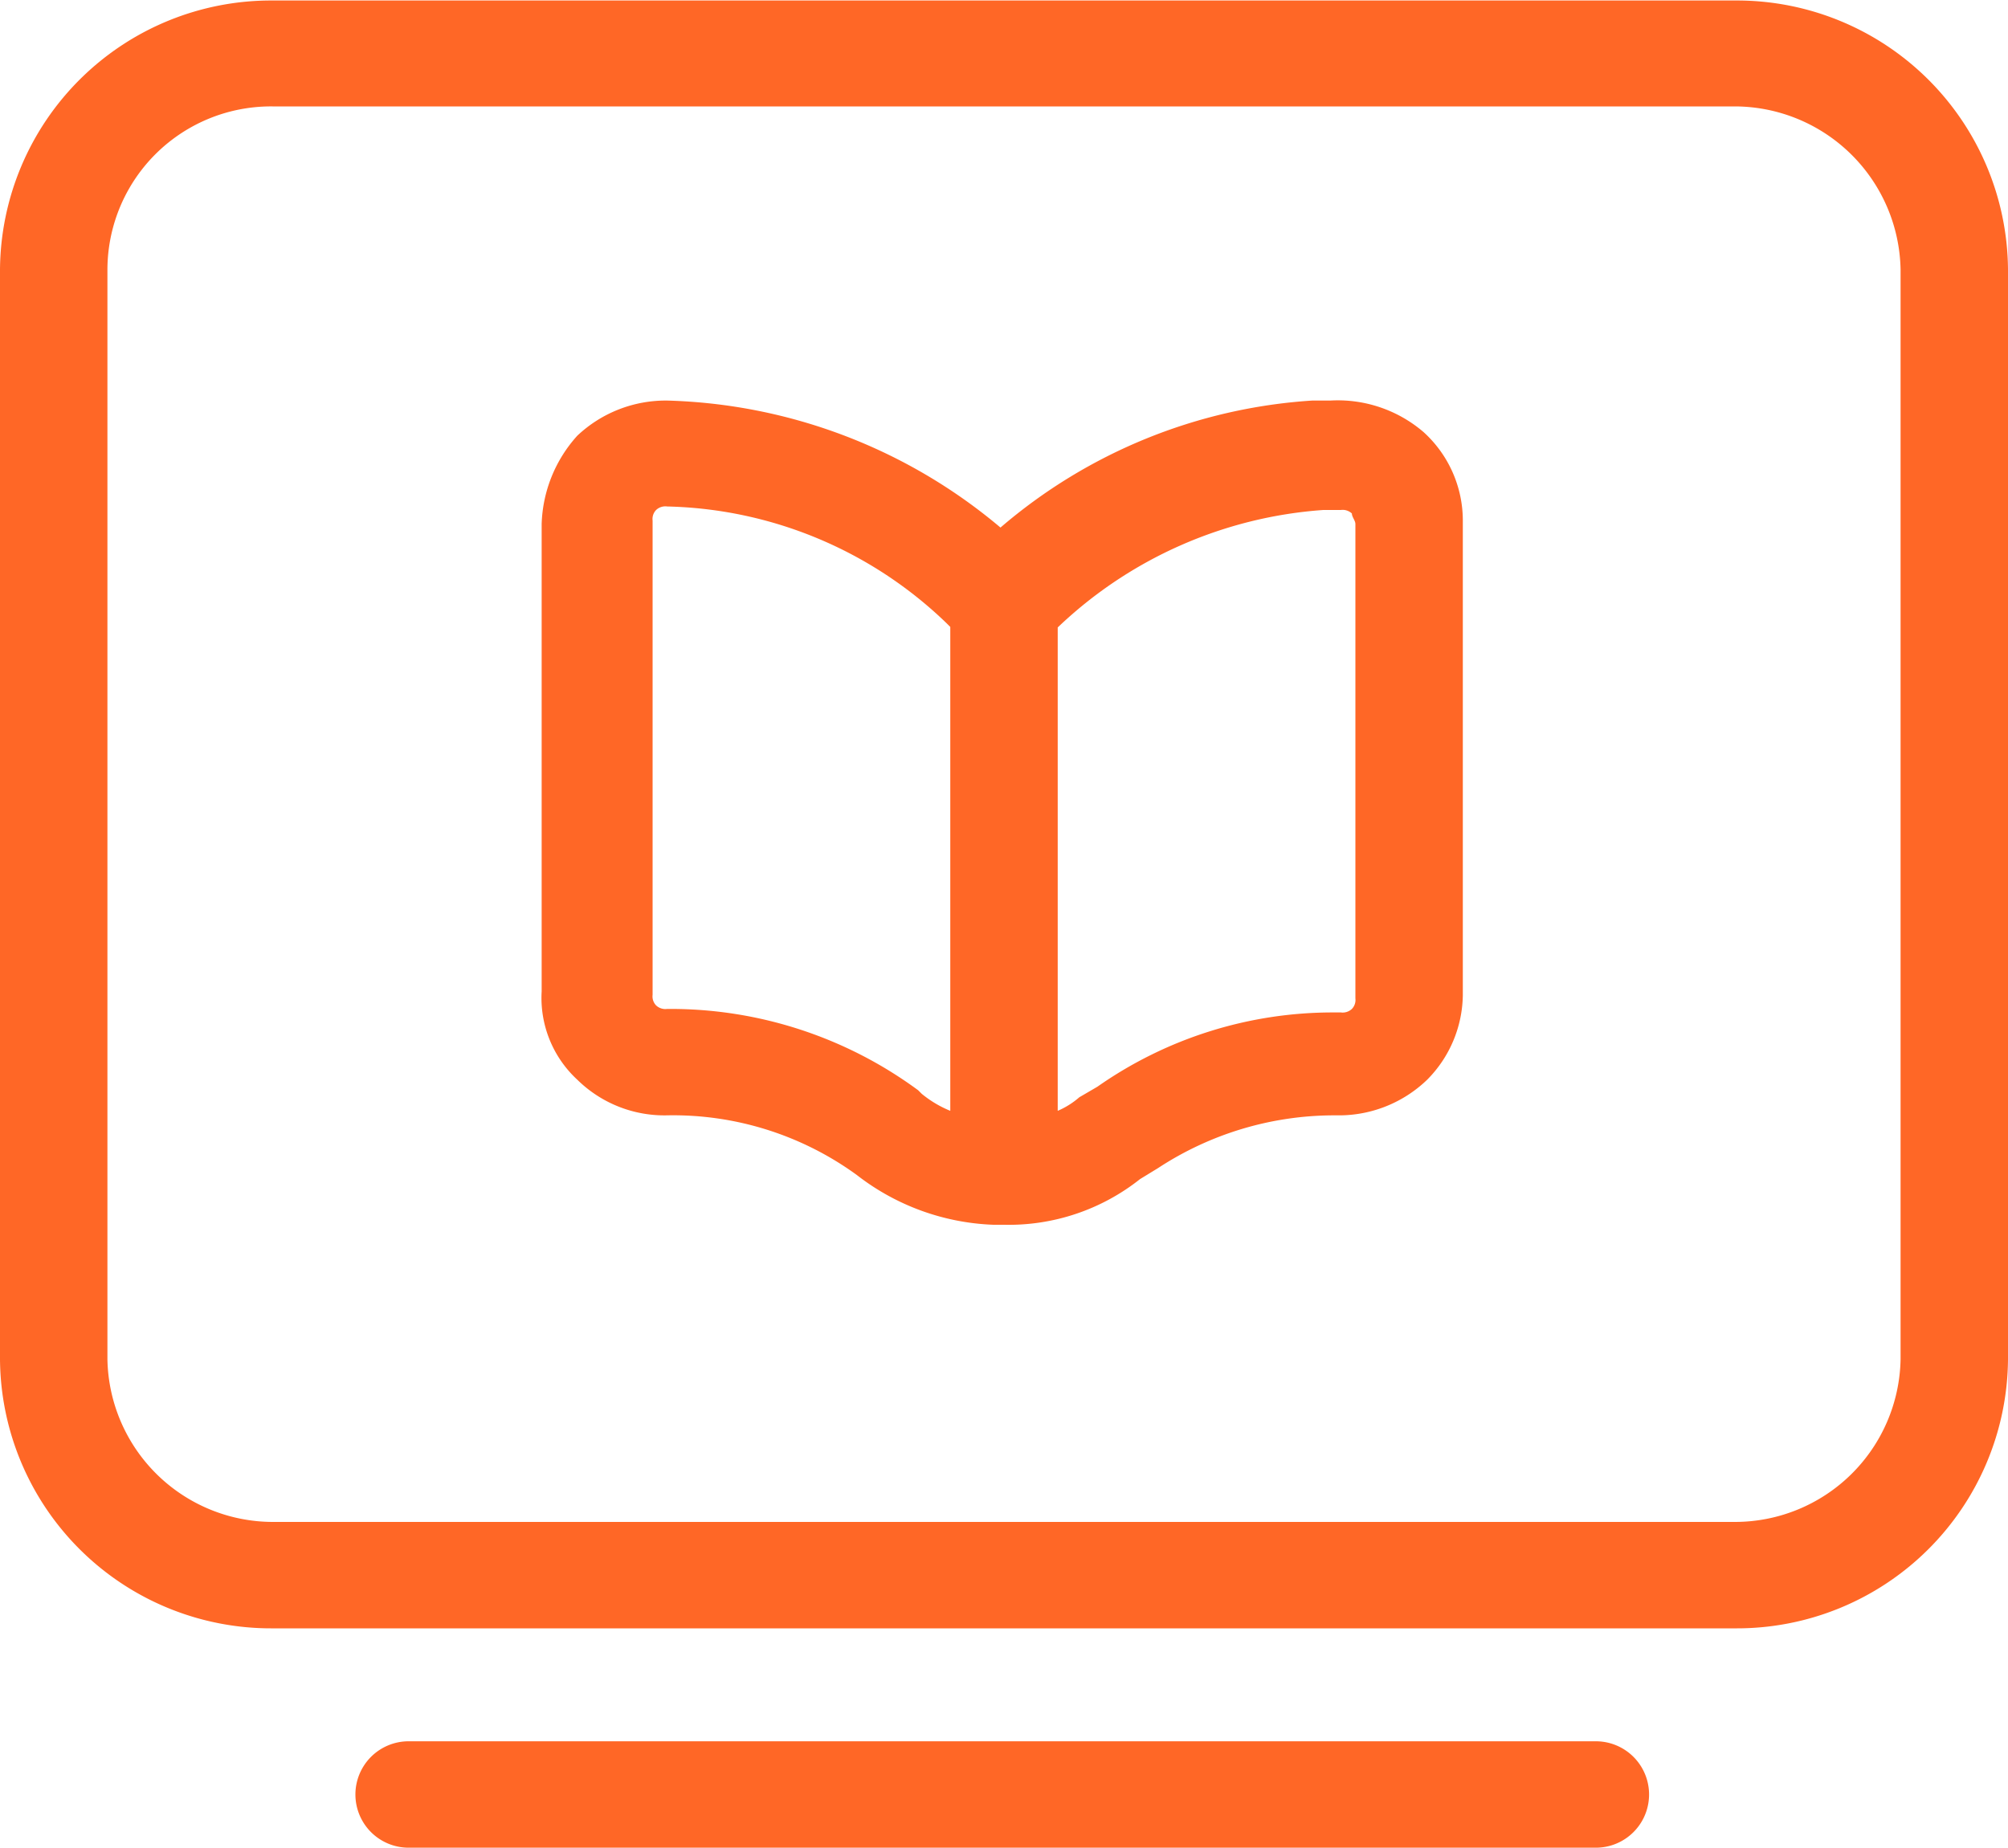 <svg xmlns="http://www.w3.org/2000/svg" width="40" height="36.82" viewBox="0 0 40 36.82">
  <defs>
    <style>
      .cls-1 {
        fill: #ff6726;
        fill-rule: evenodd;
      }
    </style>
  </defs>
  <path id="形状_104" data-name="形状 104" class="cls-1" d="M1034.57,4054.03h-29.14a5.4,5.4,0,0,1-5.43-5.36v-21.71a5.4,5.4,0,0,1,5.43-5.36h29.14a5.4,5.4,0,0,1,5.43,5.36v21.71A5.4,5.4,0,0,1,1034.57,4054.03Zm3.29-27.07a3.311,3.311,0,0,0-3.29-3.25h-29.14a3.258,3.258,0,0,0-3.29,3.25v21.71a3.3,3.3,0,0,0,3.29,3.24h29.14a3.3,3.3,0,0,0,3.29-3.24v-21.71Zm-11.15,16.85h-0.14a6.4,6.4,0,0,0-3.5,1.05l-0.36.22a4.208,4.208,0,0,1-2.71.91h-0.21a4.712,4.712,0,0,1-2.72-.99,6.218,6.218,0,0,0-3.78-1.19,2.474,2.474,0,0,1-1.79-.71,2.217,2.217,0,0,1-.71-1.76v-9.31a2.745,2.745,0,0,1,.71-1.76,2.567,2.567,0,0,1,1.79-.7,10.749,10.749,0,0,1,6.64,2.53,10.567,10.567,0,0,1,6.21-2.53h0.36a2.621,2.621,0,0,1,1.86.63,2.38,2.38,0,0,1,.78,1.76v9.45a2.434,2.434,0,0,1-.71,1.69A2.532,2.532,0,0,1,1026.71,4043.81Zm-13.42-12.13a0.268,0.268,0,0,0-.22.07,0.257,0.257,0,0,0-.07.21v9.45a0.257,0.257,0,0,0,.07.21,0.268,0.268,0,0,0,.22.07h0.07a8.318,8.318,0,0,1,4.93,1.62l0.07,0.07a2.207,2.207,0,0,0,.57.34v-9.64l-0.07-.07A8.275,8.275,0,0,0,1013.29,4031.68Zm13.71,0.35c0-.07-0.07-0.14-0.07-0.21a0.268,0.268,0,0,0-.22-0.07h-0.35a8.53,8.53,0,0,0-5.29,2.34v9.63a1.632,1.632,0,0,0,.43-0.27l0.36-.21a8.165,8.165,0,0,1,4.71-1.48h0.14a0.268,0.268,0,0,0,.22-0.07,0.257,0.257,0,0,0,.07-0.21v-9.45Zm-18.86,24.25h23.65a1.06,1.06,0,1,1,0,2.12h-23.65A1.06,1.06,0,1,1,1008.14,4056.28Z" transform="translate(-1000 -4021.59)"/>
</svg>
